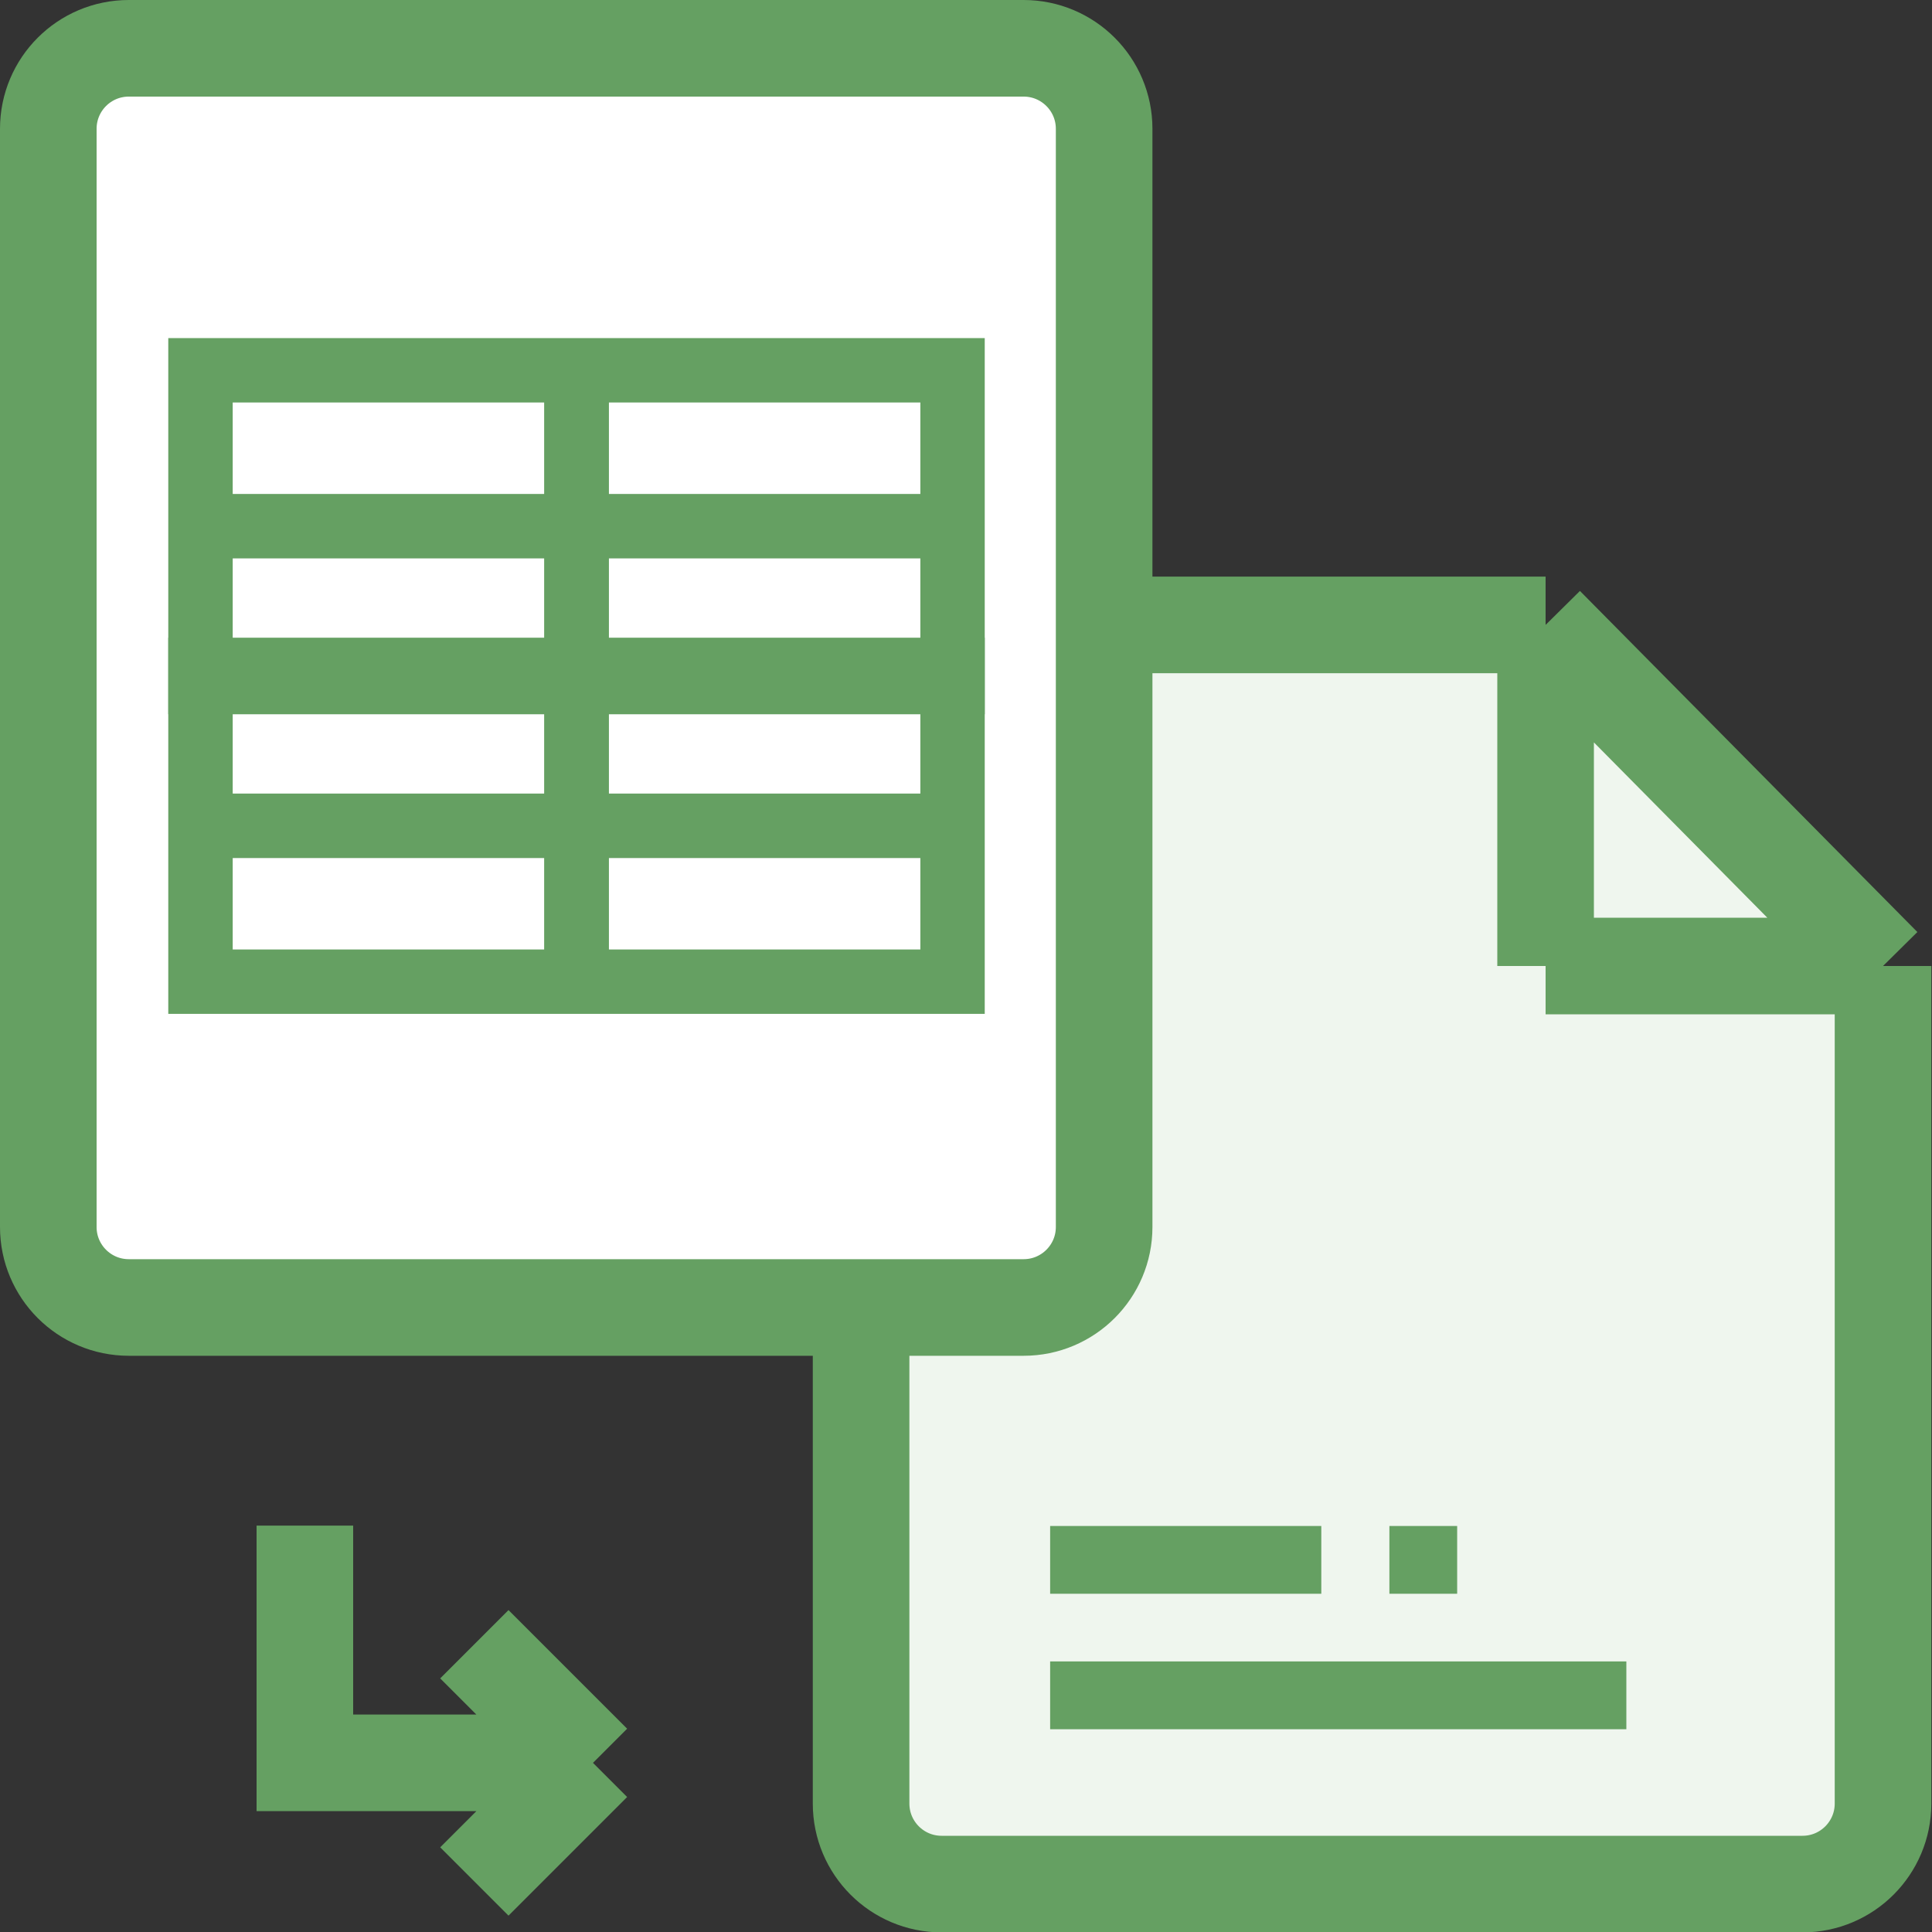 <svg width="40" height="40" viewBox="0 0 40 40" fill="none" xmlns="http://www.w3.org/2000/svg">
<rect x="0" y="0" width="40" height="40" fill="#333333" stroke="none"/>
<g clip-path="url(#clip0_13399_93529)">
<path d="M6.312 31.586V36.498H12.277M12.277 36.498L9.821 34.042M12.277 36.498L9.821 38.954" stroke="#65A062" stroke-width="2"/>
<path d="M32 19.5V20H32.5H38.986V37.341C38.986 38.261 38.24 39.008 37.319 39.008H19.495C18.574 39.008 17.828 38.261 17.828 37.341V14.604C17.828 13.684 18.574 12.938 19.495 12.938H32V19.5ZM32 12.938L38.986 20H32V12.938Z" fill="#EFF6EE"/>
<path d="M32 20V19.5V12.938M32 20H32.5H38.986M32 20H38.986M32 20V12.938M38.986 20V37.341C38.986 38.261 38.24 39.008 37.319 39.008H19.495C18.574 39.008 17.828 38.261 17.828 37.341V14.604C17.828 13.684 18.574 12.938 19.495 12.938H32M38.986 20L32 12.938" stroke="#65A062" stroke-width="2"/>
<path d="M27.356 31.594H21.742V32.997H27.356V31.594Z" fill="#65A062"/>
<path d="M33.672 34.398H21.742V35.802H33.672V34.398Z" fill="#65A062"/>
<path d="M30.169 31.594H28.766V32.997H30.169V31.594Z" fill="#65A062"/>
<path d="M21.193 1H2.667C1.746 1 1 1.746 1 2.667V25.404C1 26.324 1.746 27.07 2.667 27.07H21.193C22.113 27.07 22.86 26.324 22.86 25.404V2.667C22.86 1.746 22.113 1 21.193 1Z" fill="white" stroke="#65A062" stroke-width="2"/>
<path fill-rule="evenodd" clip-rule="evenodd" d="M4.818 17.765V19.658H11.266V17.765H4.818ZM3.484 17.765V17.763V16.431V16.43V14.537V13.203H4.818H11.266H11.274H12.599H12.607H19.055H20.388V14.537V16.43V16.431V17.763V17.765V19.658V20.991H19.055H12.607H12.599H11.274H11.266H4.818H3.484V19.658V17.765ZM12.607 14.537H19.055V16.43H12.607V14.537ZM11.266 14.537H4.818V16.43H11.266V14.537ZM12.607 17.765H19.055V19.658H12.607V17.765Z" fill="#65A062"/>
<path fill-rule="evenodd" clip-rule="evenodd" d="M4.818 11.561V13.455H11.266V11.561H4.818ZM3.484 11.561V11.56V10.228V10.227V8.333V7H4.818H11.266H11.274H12.599H12.607H19.055H20.388V8.333V10.227V10.228V11.56V11.561V13.455V14.788H19.055H12.607H12.599H11.274H11.266H4.818H3.484V13.455V11.561ZM12.607 8.333H19.055V10.227H12.607V8.333ZM11.266 8.333H4.818V10.227H11.266V8.333ZM12.607 11.561H19.055V13.455H12.607V11.561Z" fill="#65A062"/>
</g>
<defs>
<clipPath id="clip0_13399_93529">
<rect width="40" height="40" fill="white"/>
</clipPath>
</defs>
</svg>
